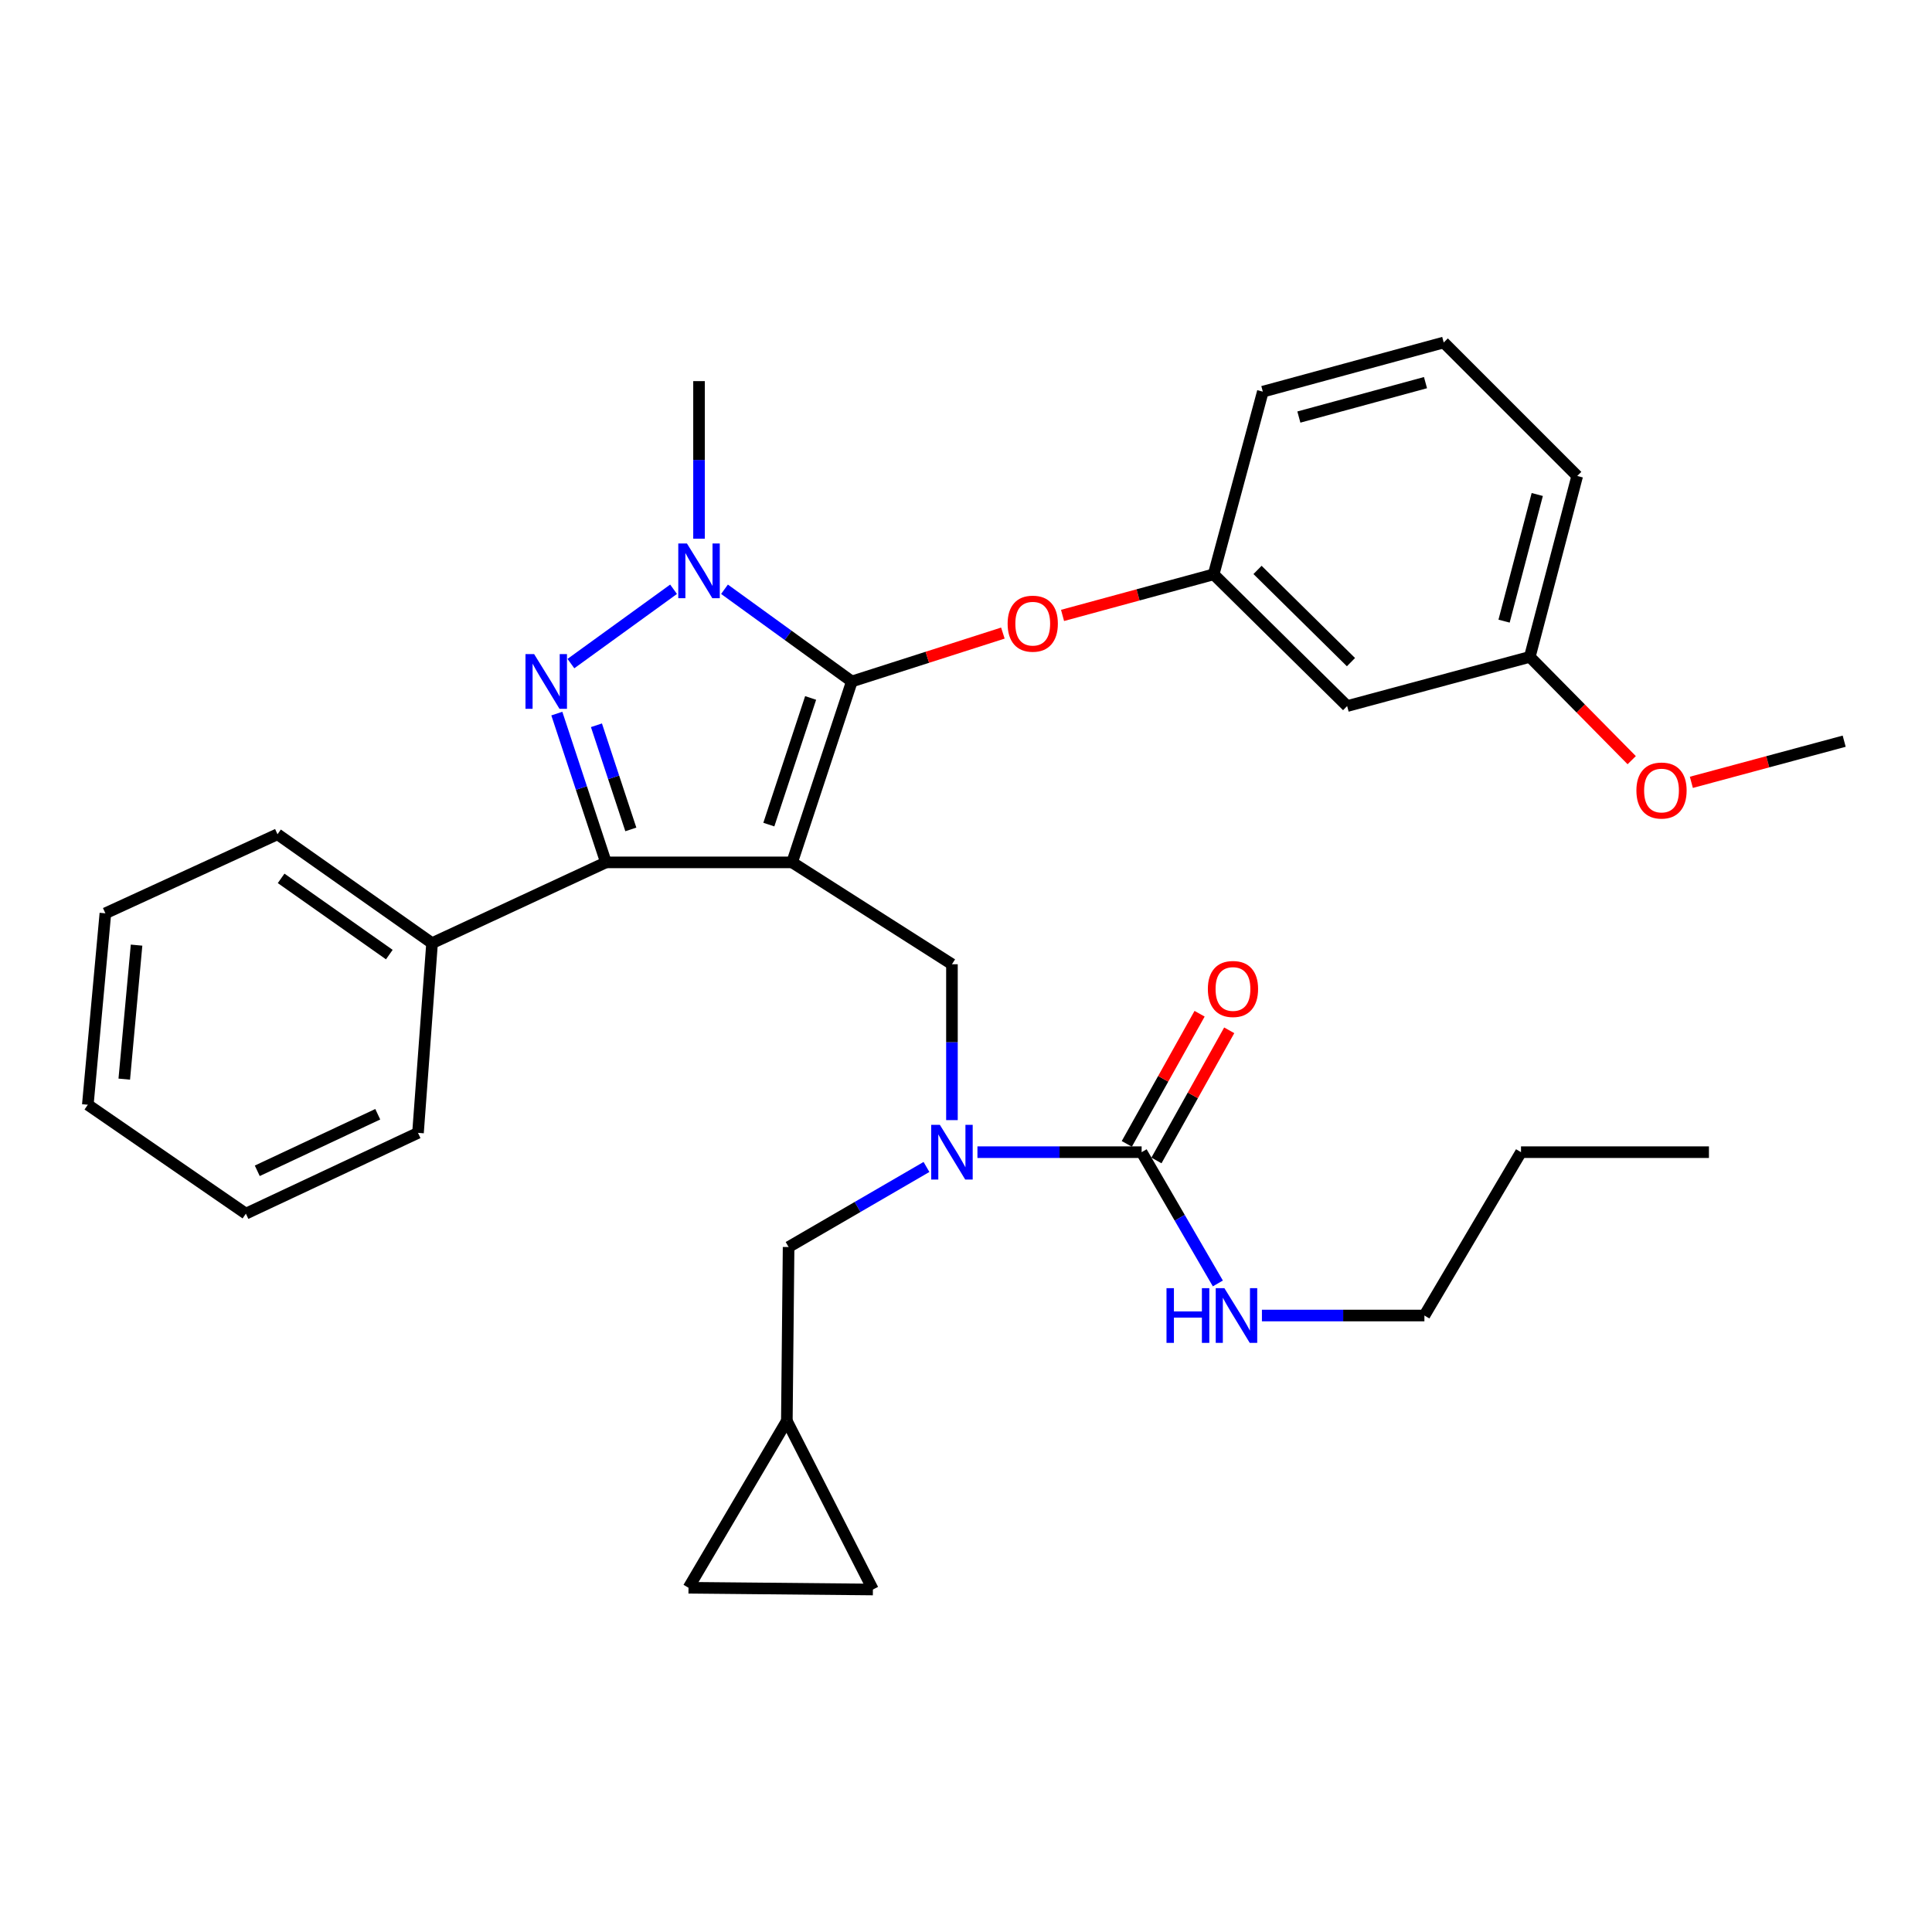 <?xml version='1.0' encoding='iso-8859-1'?>
<svg version='1.1' baseProfile='full'
              xmlns='http://www.w3.org/2000/svg'
                      xmlns:rdkit='http://www.rdkit.org/xml'
                      xmlns:xlink='http://www.w3.org/1999/xlink'
                  xml:space='preserve'
width='1000px' height='1000px' viewBox='0 0 1000 1000'>
<!-- END OF HEADER -->
<rect style='opacity:1.0;fill:#FFFFFF;stroke:none' width='1000' height='1000' x='0' y='0'> </rect>
<path class='bond-0' d='M 737.271,680.912 L 787.274,596.363' style='fill:none;fill-rule:evenodd;stroke:#000000;stroke-width:6px;stroke-linecap:butt;stroke-linejoin:miter;stroke-opacity:1' />
<path class='bond-1' d='M 737.271,680.912 L 695.221,680.912' style='fill:none;fill-rule:evenodd;stroke:#000000;stroke-width:6px;stroke-linecap:butt;stroke-linejoin:miter;stroke-opacity:1' />
<path class='bond-1' d='M 695.221,680.912 L 653.172,680.912' style='fill:none;fill-rule:evenodd;stroke:#0000FF;stroke-width:6px;stroke-linecap:butt;stroke-linejoin:miter;stroke-opacity:1' />
<path class='bond-2' d='M 492.726,579.772 L 492.726,539.432' style='fill:none;fill-rule:evenodd;stroke:#0000FF;stroke-width:6px;stroke-linecap:butt;stroke-linejoin:miter;stroke-opacity:1' />
<path class='bond-2' d='M 492.726,539.432 L 492.726,499.092' style='fill:none;fill-rule:evenodd;stroke:#000000;stroke-width:6px;stroke-linecap:butt;stroke-linejoin:miter;stroke-opacity:1' />
<path class='bond-3' d='M 505.92,596.363 L 548.413,596.363' style='fill:none;fill-rule:evenodd;stroke:#0000FF;stroke-width:6px;stroke-linecap:butt;stroke-linejoin:miter;stroke-opacity:1' />
<path class='bond-3' d='M 548.413,596.363 L 590.905,596.363' style='fill:none;fill-rule:evenodd;stroke:#000000;stroke-width:6px;stroke-linecap:butt;stroke-linejoin:miter;stroke-opacity:1' />
<path class='bond-4' d='M 479.541,604.019 L 443.859,624.739' style='fill:none;fill-rule:evenodd;stroke:#0000FF;stroke-width:6px;stroke-linecap:butt;stroke-linejoin:miter;stroke-opacity:1' />
<path class='bond-4' d='M 443.859,624.739 L 408.177,645.458' style='fill:none;fill-rule:evenodd;stroke:#000000;stroke-width:6px;stroke-linecap:butt;stroke-linejoin:miter;stroke-opacity:1' />
<path class='bond-5' d='M 590.905,596.363 L 610.632,630.336' style='fill:none;fill-rule:evenodd;stroke:#000000;stroke-width:6px;stroke-linecap:butt;stroke-linejoin:miter;stroke-opacity:1' />
<path class='bond-5' d='M 610.632,630.336 L 630.358,664.308' style='fill:none;fill-rule:evenodd;stroke:#0000FF;stroke-width:6px;stroke-linecap:butt;stroke-linejoin:miter;stroke-opacity:1' />
<path class='bond-6' d='M 598.575,600.652 L 617.411,566.969' style='fill:none;fill-rule:evenodd;stroke:#000000;stroke-width:6px;stroke-linecap:butt;stroke-linejoin:miter;stroke-opacity:1' />
<path class='bond-6' d='M 617.411,566.969 L 636.246,533.286' style='fill:none;fill-rule:evenodd;stroke:#FF0000;stroke-width:6px;stroke-linecap:butt;stroke-linejoin:miter;stroke-opacity:1' />
<path class='bond-6' d='M 583.235,592.074 L 602.07,558.391' style='fill:none;fill-rule:evenodd;stroke:#000000;stroke-width:6px;stroke-linecap:butt;stroke-linejoin:miter;stroke-opacity:1' />
<path class='bond-6' d='M 602.07,558.391 L 620.906,524.707' style='fill:none;fill-rule:evenodd;stroke:#FF0000;stroke-width:6px;stroke-linecap:butt;stroke-linejoin:miter;stroke-opacity:1' />
<path class='bond-7' d='M 787.274,596.363 L 884.546,596.363' style='fill:none;fill-rule:evenodd;stroke:#000000;stroke-width:6px;stroke-linecap:butt;stroke-linejoin:miter;stroke-opacity:1' />
<path class='bond-8' d='M 492.726,499.092 L 410.003,446.365' style='fill:none;fill-rule:evenodd;stroke:#000000;stroke-width:6px;stroke-linecap:butt;stroke-linejoin:miter;stroke-opacity:1' />
<path class='bond-9' d='M 374.997,305.003 L 407.952,328.864' style='fill:none;fill-rule:evenodd;stroke:#0000FF;stroke-width:6px;stroke-linecap:butt;stroke-linejoin:miter;stroke-opacity:1' />
<path class='bond-9' d='M 407.952,328.864 L 440.907,352.726' style='fill:none;fill-rule:evenodd;stroke:#000000;stroke-width:6px;stroke-linecap:butt;stroke-linejoin:miter;stroke-opacity:1' />
<path class='bond-10' d='M 348.635,305.003 L 295.5,343.476' style='fill:none;fill-rule:evenodd;stroke:#0000FF;stroke-width:6px;stroke-linecap:butt;stroke-linejoin:miter;stroke-opacity:1' />
<path class='bond-11' d='M 361.816,278.844 L 361.816,238.056' style='fill:none;fill-rule:evenodd;stroke:#0000FF;stroke-width:6px;stroke-linecap:butt;stroke-linejoin:miter;stroke-opacity:1' />
<path class='bond-11' d='M 361.816,238.056 L 361.816,197.269' style='fill:none;fill-rule:evenodd;stroke:#000000;stroke-width:6px;stroke-linecap:butt;stroke-linejoin:miter;stroke-opacity:1' />
<path class='bond-12' d='M 440.907,352.726 L 479.997,340.204' style='fill:none;fill-rule:evenodd;stroke:#000000;stroke-width:6px;stroke-linecap:butt;stroke-linejoin:miter;stroke-opacity:1' />
<path class='bond-12' d='M 479.997,340.204 L 519.088,327.682' style='fill:none;fill-rule:evenodd;stroke:#FF0000;stroke-width:6px;stroke-linecap:butt;stroke-linejoin:miter;stroke-opacity:1' />
<path class='bond-13' d='M 440.907,352.726 L 410.003,446.365' style='fill:none;fill-rule:evenodd;stroke:#000000;stroke-width:6px;stroke-linecap:butt;stroke-linejoin:miter;stroke-opacity:1' />
<path class='bond-13' d='M 419.581,361.263 L 397.948,426.811' style='fill:none;fill-rule:evenodd;stroke:#000000;stroke-width:6px;stroke-linecap:butt;stroke-linejoin:miter;stroke-opacity:1' />
<path class='bond-14' d='M 410.003,446.365 L 313.639,446.365' style='fill:none;fill-rule:evenodd;stroke:#000000;stroke-width:6px;stroke-linecap:butt;stroke-linejoin:miter;stroke-opacity:1' />
<path class='bond-15' d='M 313.639,446.365 L 223.633,488.185' style='fill:none;fill-rule:evenodd;stroke:#000000;stroke-width:6px;stroke-linecap:butt;stroke-linejoin:miter;stroke-opacity:1' />
<path class='bond-16' d='M 313.639,446.365 L 300.927,407.858' style='fill:none;fill-rule:evenodd;stroke:#000000;stroke-width:6px;stroke-linecap:butt;stroke-linejoin:miter;stroke-opacity:1' />
<path class='bond-16' d='M 300.927,407.858 L 288.214,369.351' style='fill:none;fill-rule:evenodd;stroke:#0000FF;stroke-width:6px;stroke-linecap:butt;stroke-linejoin:miter;stroke-opacity:1' />
<path class='bond-16' d='M 326.515,429.303 L 317.617,402.348' style='fill:none;fill-rule:evenodd;stroke:#000000;stroke-width:6px;stroke-linecap:butt;stroke-linejoin:miter;stroke-opacity:1' />
<path class='bond-16' d='M 317.617,402.348 L 308.718,375.393' style='fill:none;fill-rule:evenodd;stroke:#0000FF;stroke-width:6px;stroke-linecap:butt;stroke-linejoin:miter;stroke-opacity:1' />
<path class='bond-17' d='M 356.368,821.82 L 451.813,822.728' style='fill:none;fill-rule:evenodd;stroke:#000000;stroke-width:6px;stroke-linecap:butt;stroke-linejoin:miter;stroke-opacity:1' />
<path class='bond-18' d='M 356.368,821.82 L 407.269,735.455' style='fill:none;fill-rule:evenodd;stroke:#000000;stroke-width:6px;stroke-linecap:butt;stroke-linejoin:miter;stroke-opacity:1' />
<path class='bond-19' d='M 451.813,822.728 L 407.269,735.455' style='fill:none;fill-rule:evenodd;stroke:#000000;stroke-width:6px;stroke-linecap:butt;stroke-linejoin:miter;stroke-opacity:1' />
<path class='bond-20' d='M 407.269,735.455 L 408.177,645.458' style='fill:none;fill-rule:evenodd;stroke:#000000;stroke-width:6px;stroke-linecap:butt;stroke-linejoin:miter;stroke-opacity:1' />
<path class='bond-21' d='M 549.972,318.537 L 589.078,307.906' style='fill:none;fill-rule:evenodd;stroke:#FF0000;stroke-width:6px;stroke-linecap:butt;stroke-linejoin:miter;stroke-opacity:1' />
<path class='bond-21' d='M 589.078,307.906 L 628.185,297.275' style='fill:none;fill-rule:evenodd;stroke:#000000;stroke-width:6px;stroke-linecap:butt;stroke-linejoin:miter;stroke-opacity:1' />
<path class='bond-22' d='M 791.824,340.003 L 816.362,246.364' style='fill:none;fill-rule:evenodd;stroke:#000000;stroke-width:6px;stroke-linecap:butt;stroke-linejoin:miter;stroke-opacity:1' />
<path class='bond-22' d='M 778.503,321.502 L 795.68,255.955' style='fill:none;fill-rule:evenodd;stroke:#000000;stroke-width:6px;stroke-linecap:butt;stroke-linejoin:miter;stroke-opacity:1' />
<path class='bond-23' d='M 791.824,340.003 L 697.277,365.458' style='fill:none;fill-rule:evenodd;stroke:#000000;stroke-width:6px;stroke-linecap:butt;stroke-linejoin:miter;stroke-opacity:1' />
<path class='bond-24' d='M 791.824,340.003 L 818.198,366.732' style='fill:none;fill-rule:evenodd;stroke:#000000;stroke-width:6px;stroke-linecap:butt;stroke-linejoin:miter;stroke-opacity:1' />
<path class='bond-24' d='M 818.198,366.732 L 844.572,393.461' style='fill:none;fill-rule:evenodd;stroke:#FF0000;stroke-width:6px;stroke-linecap:butt;stroke-linejoin:miter;stroke-opacity:1' />
<path class='bond-25' d='M 816.362,246.364 L 747.27,177.272' style='fill:none;fill-rule:evenodd;stroke:#000000;stroke-width:6px;stroke-linecap:butt;stroke-linejoin:miter;stroke-opacity:1' />
<path class='bond-26' d='M 747.27,177.272 L 653.641,202.727' style='fill:none;fill-rule:evenodd;stroke:#000000;stroke-width:6px;stroke-linecap:butt;stroke-linejoin:miter;stroke-opacity:1' />
<path class='bond-26' d='M 737.836,198.05 L 672.296,215.869' style='fill:none;fill-rule:evenodd;stroke:#000000;stroke-width:6px;stroke-linecap:butt;stroke-linejoin:miter;stroke-opacity:1' />
<path class='bond-27' d='M 223.633,488.185 L 143.634,431.816' style='fill:none;fill-rule:evenodd;stroke:#000000;stroke-width:6px;stroke-linecap:butt;stroke-linejoin:miter;stroke-opacity:1' />
<path class='bond-27' d='M 201.509,494.097 L 145.51,454.639' style='fill:none;fill-rule:evenodd;stroke:#000000;stroke-width:6px;stroke-linecap:butt;stroke-linejoin:miter;stroke-opacity:1' />
<path class='bond-28' d='M 223.633,488.185 L 216.358,586.365' style='fill:none;fill-rule:evenodd;stroke:#000000;stroke-width:6px;stroke-linecap:butt;stroke-linejoin:miter;stroke-opacity:1' />
<path class='bond-29' d='M 143.634,431.816 L 54.545,472.728' style='fill:none;fill-rule:evenodd;stroke:#000000;stroke-width:6px;stroke-linecap:butt;stroke-linejoin:miter;stroke-opacity:1' />
<path class='bond-30' d='M 54.545,472.728 L 45.455,571.816' style='fill:none;fill-rule:evenodd;stroke:#000000;stroke-width:6px;stroke-linecap:butt;stroke-linejoin:miter;stroke-opacity:1' />
<path class='bond-30' d='M 70.684,489.197 L 64.32,558.559' style='fill:none;fill-rule:evenodd;stroke:#000000;stroke-width:6px;stroke-linecap:butt;stroke-linejoin:miter;stroke-opacity:1' />
<path class='bond-31' d='M 45.455,571.816 L 127.269,628.185' style='fill:none;fill-rule:evenodd;stroke:#000000;stroke-width:6px;stroke-linecap:butt;stroke-linejoin:miter;stroke-opacity:1' />
<path class='bond-32' d='M 127.269,628.185 L 216.358,586.365' style='fill:none;fill-rule:evenodd;stroke:#000000;stroke-width:6px;stroke-linecap:butt;stroke-linejoin:miter;stroke-opacity:1' />
<path class='bond-32' d='M 133.164,606.002 L 195.526,576.728' style='fill:none;fill-rule:evenodd;stroke:#000000;stroke-width:6px;stroke-linecap:butt;stroke-linejoin:miter;stroke-opacity:1' />
<path class='bond-33' d='M 653.641,202.727 L 628.185,297.275' style='fill:none;fill-rule:evenodd;stroke:#000000;stroke-width:6px;stroke-linecap:butt;stroke-linejoin:miter;stroke-opacity:1' />
<path class='bond-34' d='M 628.185,297.275 L 697.277,365.458' style='fill:none;fill-rule:evenodd;stroke:#000000;stroke-width:6px;stroke-linecap:butt;stroke-linejoin:miter;stroke-opacity:1' />
<path class='bond-34' d='M 650.894,294.992 L 699.259,342.721' style='fill:none;fill-rule:evenodd;stroke:#000000;stroke-width:6px;stroke-linecap:butt;stroke-linejoin:miter;stroke-opacity:1' />
<path class='bond-35' d='M 875.446,404.936 L 914.996,394.288' style='fill:none;fill-rule:evenodd;stroke:#FF0000;stroke-width:6px;stroke-linecap:butt;stroke-linejoin:miter;stroke-opacity:1' />
<path class='bond-35' d='M 914.996,394.288 L 954.545,383.639' style='fill:none;fill-rule:evenodd;stroke:#000000;stroke-width:6px;stroke-linecap:butt;stroke-linejoin:miter;stroke-opacity:1' />
<path  class='atom-1' d='M 486.466 582.203
L 495.746 597.203
Q 496.666 598.683, 498.146 601.363
Q 499.626 604.043, 499.706 604.203
L 499.706 582.203
L 503.466 582.203
L 503.466 610.523
L 499.586 610.523
L 489.626 594.123
Q 488.466 592.203, 487.226 590.003
Q 486.026 587.803, 485.666 587.123
L 485.666 610.523
L 481.986 610.523
L 481.986 582.203
L 486.466 582.203
' fill='#0000FF'/>
<path  class='atom-3' d='M 603.78 666.752
L 607.62 666.752
L 607.62 678.792
L 622.1 678.792
L 622.1 666.752
L 625.94 666.752
L 625.94 695.072
L 622.1 695.072
L 622.1 681.992
L 607.62 681.992
L 607.62 695.072
L 603.78 695.072
L 603.78 666.752
' fill='#0000FF'/>
<path  class='atom-3' d='M 633.74 666.752
L 643.02 681.752
Q 643.94 683.232, 645.42 685.912
Q 646.9 688.592, 646.98 688.752
L 646.98 666.752
L 650.74 666.752
L 650.74 695.072
L 646.86 695.072
L 636.9 678.672
Q 635.74 676.752, 634.5 674.552
Q 633.3 672.352, 632.94 671.672
L 632.94 695.072
L 629.26 695.072
L 629.26 666.752
L 633.74 666.752
' fill='#0000FF'/>
<path  class='atom-4' d='M 625.184 511.895
Q 625.184 505.095, 628.544 501.295
Q 631.904 497.495, 638.184 497.495
Q 644.464 497.495, 647.824 501.295
Q 651.184 505.095, 651.184 511.895
Q 651.184 518.775, 647.784 522.695
Q 644.384 526.575, 638.184 526.575
Q 631.944 526.575, 628.544 522.695
Q 625.184 518.815, 625.184 511.895
M 638.184 523.375
Q 642.504 523.375, 644.824 520.495
Q 647.184 517.575, 647.184 511.895
Q 647.184 506.335, 644.824 503.535
Q 642.504 500.695, 638.184 500.695
Q 633.864 500.695, 631.504 503.495
Q 629.184 506.295, 629.184 511.895
Q 629.184 517.615, 631.504 520.495
Q 633.864 523.375, 638.184 523.375
' fill='#FF0000'/>
<path  class='atom-8' d='M 355.556 281.298
L 364.836 296.298
Q 365.756 297.778, 367.236 300.458
Q 368.716 303.138, 368.796 303.298
L 368.796 281.298
L 372.556 281.298
L 372.556 309.618
L 368.676 309.618
L 358.716 293.218
Q 357.556 291.298, 356.316 289.098
Q 355.116 286.898, 354.756 286.218
L 354.756 309.618
L 351.076 309.618
L 351.076 281.298
L 355.556 281.298
' fill='#0000FF'/>
<path  class='atom-12' d='M 276.466 338.566
L 285.746 353.566
Q 286.666 355.046, 288.146 357.726
Q 289.626 360.406, 289.706 360.566
L 289.706 338.566
L 293.466 338.566
L 293.466 366.886
L 289.586 366.886
L 279.626 350.486
Q 278.466 348.566, 277.226 346.366
Q 276.026 344.166, 275.666 343.486
L 275.666 366.886
L 271.986 366.886
L 271.986 338.566
L 276.466 338.566
' fill='#0000FF'/>
<path  class='atom-17' d='M 521.546 322.81
Q 521.546 316.01, 524.906 312.21
Q 528.266 308.41, 534.546 308.41
Q 540.826 308.41, 544.186 312.21
Q 547.546 316.01, 547.546 322.81
Q 547.546 329.69, 544.146 333.61
Q 540.746 337.49, 534.546 337.49
Q 528.306 337.49, 524.906 333.61
Q 521.546 329.73, 521.546 322.81
M 534.546 334.29
Q 538.866 334.29, 541.186 331.41
Q 543.546 328.49, 543.546 322.81
Q 543.546 317.25, 541.186 314.45
Q 538.866 311.61, 534.546 311.61
Q 530.226 311.61, 527.866 314.41
Q 525.546 317.21, 525.546 322.81
Q 525.546 328.53, 527.866 331.41
Q 530.226 334.29, 534.546 334.29
' fill='#FF0000'/>
<path  class='atom-31' d='M 846.998 409.175
Q 846.998 402.375, 850.358 398.575
Q 853.718 394.775, 859.998 394.775
Q 866.278 394.775, 869.638 398.575
Q 872.998 402.375, 872.998 409.175
Q 872.998 416.055, 869.598 419.975
Q 866.198 423.855, 859.998 423.855
Q 853.758 423.855, 850.358 419.975
Q 846.998 416.095, 846.998 409.175
M 859.998 420.655
Q 864.318 420.655, 866.638 417.775
Q 868.998 414.855, 868.998 409.175
Q 868.998 403.615, 866.638 400.815
Q 864.318 397.975, 859.998 397.975
Q 855.678 397.975, 853.318 400.775
Q 850.998 403.575, 850.998 409.175
Q 850.998 414.895, 853.318 417.775
Q 855.678 420.655, 859.998 420.655
' fill='#FF0000'/>
</svg>
